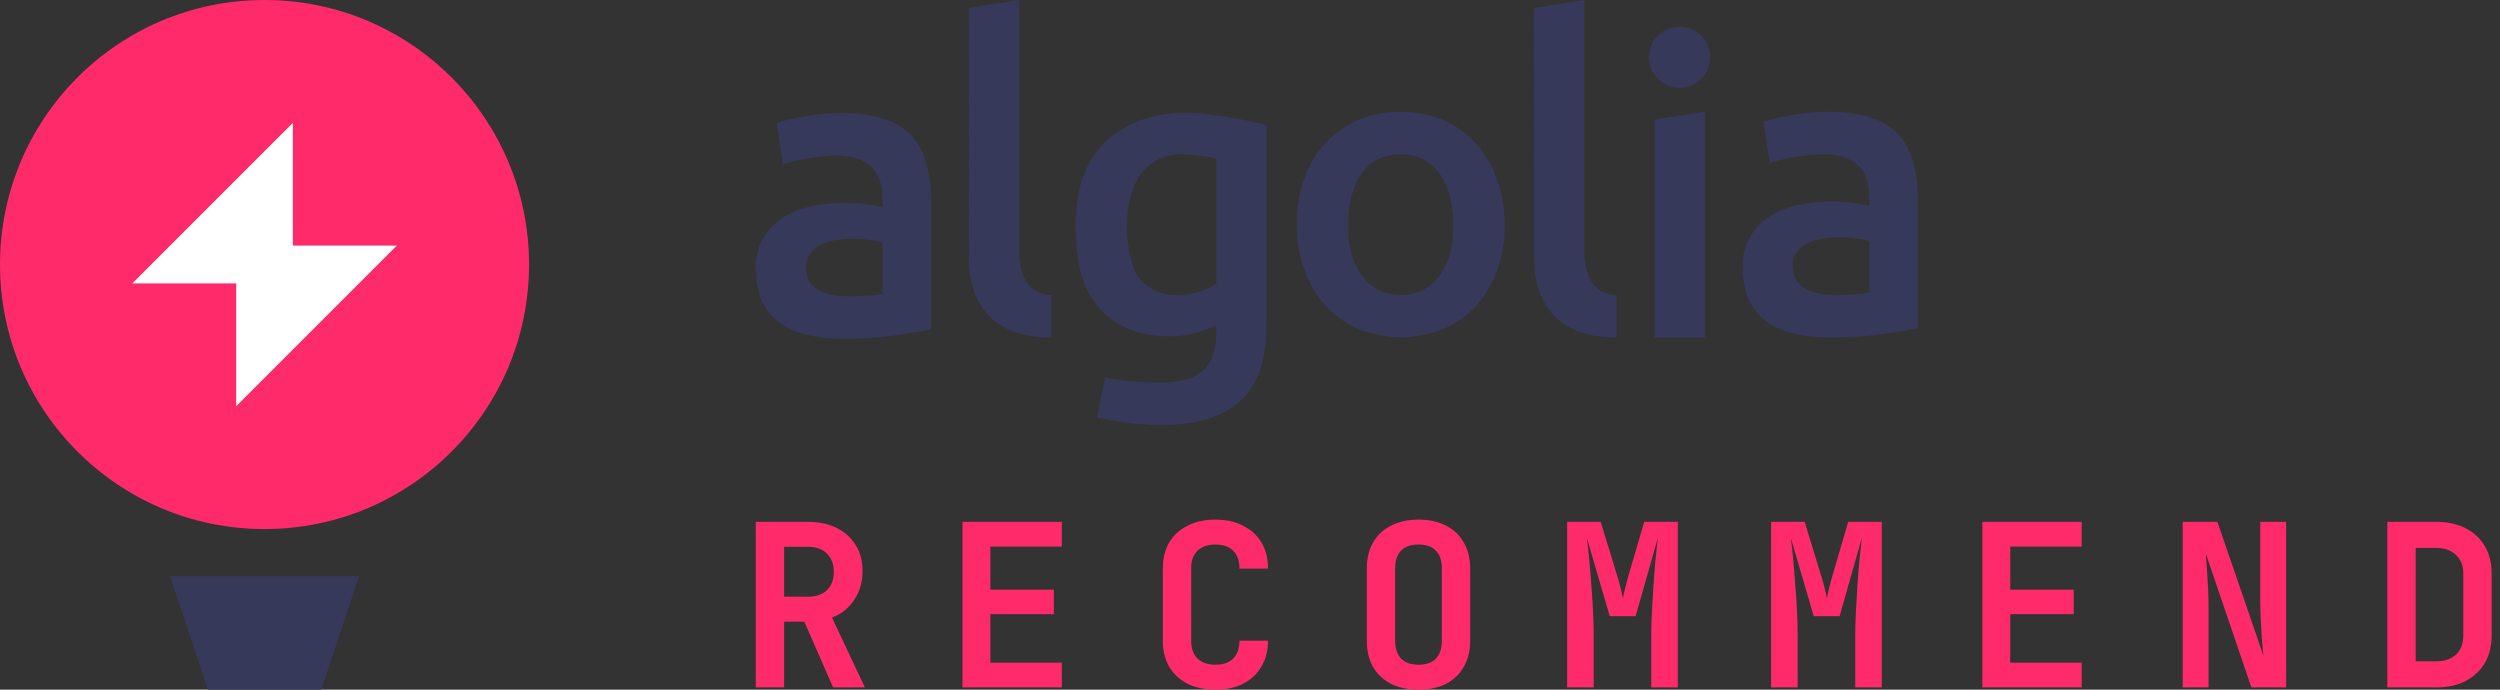 <svg width="174" height="48" viewBox="0 0 174 48" fill="none" xmlns="http://www.w3.org/2000/svg">
<rect x="0" y="0" width="174" height="48" fill="#333333" stroke="none"/>
<path d="M24.986 40.11L22.356 48L14.466 48L11.836 40.11L24.986 40.11Z" fill="#36395A"/>
<path d="M36.822 18.411C36.822 28.579 28.579 36.822 18.411 36.822C8.243 36.822 0 28.579 0 18.411C0 8.243 8.243 0 18.411 0C28.579 0 36.822 8.243 36.822 18.411Z" fill="#FF2A6A"/>
<path d="M20.384 19.726L20.384 8.548L9.206 19.726L20.384 19.726Z" fill="white"/>
<path d="M16.438 17.096L16.438 28.274L27.616 17.096L16.438 17.096Z" fill="white"/>
<path fill-rule="evenodd" clip-rule="evenodd" d="M73.166 23.49C67.441 23.517 67.441 18.836 67.441 18.091L67.431 0.558L70.924 0V17.426C70.924 17.849 70.924 20.526 73.166 20.534V23.49H73.166ZM59.008 20.624C60.08 20.624 60.875 20.561 61.429 20.454V16.879C61.153 16.805 60.872 16.748 60.589 16.708C60.187 16.648 59.781 16.618 59.374 16.618C58.989 16.618 58.596 16.645 58.204 16.708C57.811 16.762 57.453 16.869 57.141 17.022C56.828 17.175 56.569 17.391 56.381 17.669C56.185 17.948 56.096 18.11 56.096 18.532C56.096 19.357 56.381 19.835 56.899 20.148C57.418 20.463 58.123 20.624 59.008 20.624ZM58.704 7.869C59.856 7.869 60.83 8.013 61.616 8.301C62.402 8.588 63.036 8.992 63.501 9.504C63.975 10.025 64.296 10.717 64.492 11.454C64.698 12.19 64.796 12.998 64.796 13.887V22.924C64.26 23.04 63.447 23.175 62.358 23.337C61.268 23.498 60.045 23.58 58.686 23.58C57.784 23.58 56.953 23.49 56.212 23.319C55.461 23.149 54.828 22.87 54.291 22.484C53.764 22.098 53.354 21.603 53.05 20.993C52.755 20.381 52.603 19.52 52.603 18.622C52.603 17.759 52.772 17.211 53.104 16.618C53.442 16.025 53.898 15.54 54.47 15.163C55.05 14.785 55.711 14.516 56.471 14.355C57.23 14.193 58.025 14.111 58.846 14.111C59.231 14.111 59.633 14.139 60.062 14.183C60.482 14.229 60.938 14.31 61.42 14.426V13.851C61.42 13.448 61.375 13.061 61.277 12.702C61.183 12.348 61.011 12.02 60.776 11.741C60.534 11.462 60.223 11.246 59.83 11.095C59.437 10.941 58.935 10.824 58.338 10.824C57.534 10.824 56.801 10.923 56.131 11.04C55.461 11.156 54.907 11.292 54.487 11.444L54.068 8.561C54.505 8.408 55.157 8.255 55.998 8.103C56.837 7.941 57.74 7.869 58.704 7.869H58.704ZM127.683 20.526C128.755 20.526 129.549 20.463 130.103 20.354V16.781C129.907 16.726 129.63 16.663 129.264 16.609C128.861 16.549 128.455 16.519 128.048 16.519C127.665 16.519 127.272 16.546 126.878 16.609C126.486 16.663 126.129 16.771 125.816 16.924C125.503 17.077 125.244 17.293 125.057 17.57C124.859 17.849 124.771 18.011 124.771 18.433C124.771 19.258 125.057 19.736 125.575 20.049C126.102 20.373 126.799 20.526 127.683 20.526ZM127.388 7.78C128.54 7.78 129.514 7.923 130.3 8.211C131.085 8.498 131.72 8.902 132.184 9.414C132.649 9.926 132.98 10.627 133.176 11.364C133.381 12.1 133.479 12.908 133.479 13.798V22.834C132.944 22.95 132.131 23.085 131.041 23.248C129.952 23.409 128.728 23.49 127.369 23.49C126.468 23.49 125.637 23.399 124.896 23.229C124.145 23.059 123.512 22.78 122.975 22.394C122.448 22.008 122.038 21.513 121.734 20.903C121.439 20.292 121.287 19.43 121.287 18.532C121.287 17.669 121.457 17.121 121.788 16.528C122.126 15.935 122.582 15.45 123.154 15.073C123.735 14.696 124.395 14.426 125.155 14.264C125.914 14.103 126.709 14.023 127.531 14.023C127.915 14.023 128.317 14.05 128.746 14.094C129.174 14.139 129.622 14.22 130.103 14.337V13.762C130.103 13.358 130.059 12.971 129.961 12.612C129.867 12.258 129.696 11.93 129.46 11.651C129.219 11.372 128.907 11.156 128.514 11.004C128.121 10.851 127.62 10.735 127.022 10.735C126.218 10.735 125.485 10.834 124.815 10.95C124.145 11.067 123.591 11.202 123.171 11.355L122.752 8.471C123.189 8.318 123.841 8.166 124.682 8.013C125.521 7.86 126.423 7.78 127.388 7.78ZM116.901 6.109C118.071 6.109 119.028 5.157 119.028 3.98C119.028 2.804 118.08 1.851 116.901 1.851C115.722 1.851 114.775 2.804 114.775 3.98C114.775 5.157 115.731 6.109 116.901 6.109ZM118.66 23.49H115.15V8.327L118.66 7.77V23.49H118.66ZM112.506 23.49C106.781 23.517 106.781 18.836 106.781 18.091L106.771 0.558L110.264 0V17.426C110.264 17.849 110.264 20.526 112.506 20.534V23.49ZM101.152 15.729C101.152 14.21 100.821 12.944 100.178 12.064C99.535 11.175 98.633 10.735 97.481 10.735C96.329 10.735 95.426 11.175 94.784 12.064C94.141 12.953 93.827 14.21 93.827 15.729C93.827 17.265 94.149 18.297 94.793 19.187C95.436 20.085 96.338 20.526 97.49 20.526C98.642 20.526 99.545 20.076 100.188 19.187C100.831 18.288 101.152 17.265 101.152 15.729ZM104.725 15.721C104.725 16.906 104.556 17.803 104.207 18.783C103.859 19.762 103.368 20.597 102.734 21.289C102.1 21.98 101.34 22.52 100.447 22.897C99.554 23.274 98.177 23.49 97.49 23.49C96.802 23.481 95.436 23.284 94.551 22.897C93.666 22.511 92.907 21.98 92.273 21.289C91.639 20.597 91.148 19.762 90.79 18.783C90.433 17.803 90.255 16.906 90.255 15.721C90.255 14.535 90.415 13.393 90.773 12.424C91.13 11.454 91.63 10.627 92.273 9.936C92.917 9.244 93.685 8.713 94.56 8.337C95.444 7.959 96.418 7.78 97.472 7.78C98.527 7.78 99.499 7.968 100.393 8.337C101.287 8.713 102.055 9.244 102.68 9.936C103.313 10.627 103.805 11.454 104.163 12.424C104.538 13.393 104.725 14.535 104.725 15.721H104.725ZM78.437 15.721C78.437 17.193 78.758 18.828 79.401 19.51C80.044 20.194 80.874 20.534 81.894 20.534C82.448 20.534 82.975 20.454 83.466 20.301C83.957 20.148 84.349 19.968 84.663 19.753V11.032C84.413 10.977 83.368 10.761 82.357 10.735C81.089 10.698 80.125 11.22 79.446 12.055C78.776 12.891 78.437 14.355 78.437 15.721ZM88.146 22.654C88.146 25.053 87.538 26.804 86.314 27.918C85.092 29.031 83.224 29.589 80.706 29.589C79.785 29.589 77.874 29.409 76.346 29.068L76.909 26.283C78.186 26.552 79.875 26.625 80.759 26.625C82.161 26.625 83.162 26.338 83.76 25.762C84.359 25.188 84.653 24.335 84.653 23.202V22.627C84.305 22.797 83.849 22.969 83.287 23.149C82.725 23.319 82.073 23.409 81.339 23.409C80.375 23.409 79.499 23.256 78.705 22.95C77.91 22.646 77.221 22.196 76.659 21.603C76.096 21.011 75.649 20.265 75.337 19.376C75.024 18.486 74.863 16.897 74.863 15.729C74.863 14.633 75.033 13.259 75.364 12.342C75.703 11.426 76.185 10.636 76.838 9.98C77.481 9.325 78.267 8.822 79.188 8.453C80.108 8.085 81.187 7.852 82.357 7.852C83.493 7.852 84.538 7.995 85.556 8.166C86.574 8.337 87.44 8.516 88.146 8.713V22.654H88.146Z" fill="#36395A"/>
<path d="M52.603 47.842V36.322H56.248C57.016 36.322 57.679 36.464 58.236 36.748C58.804 37.032 59.246 37.432 59.562 37.948C59.878 38.453 60.035 39.052 60.035 39.747C60.035 40.504 59.841 41.172 59.452 41.751C59.073 42.33 58.557 42.74 57.905 42.982L60.193 47.842H57.984L55.98 43.266H54.575V47.842H52.603ZM54.575 41.53H56.248C56.806 41.53 57.242 41.377 57.558 41.072C57.873 40.767 58.031 40.346 58.031 39.81C58.031 39.263 57.873 38.837 57.558 38.532C57.242 38.216 56.806 38.058 56.248 38.058H54.575V41.53Z" fill="#FF2A6A"/>
<path d="M66.989 47.842V36.322H73.901V38.042H68.93V41.041H73.348V42.745H68.93V46.122H73.901V47.842H66.989Z" fill="#FF2A6A"/>
<path d="M84.594 48C83.857 48 83.21 47.863 82.653 47.59C82.106 47.306 81.68 46.911 81.375 46.406C81.08 45.891 80.933 45.286 80.933 44.592V39.573C80.933 38.868 81.08 38.263 81.375 37.758C81.68 37.253 82.106 36.864 82.653 36.591C83.21 36.307 83.857 36.165 84.594 36.165C85.341 36.165 85.983 36.307 86.519 36.591C87.066 36.864 87.492 37.253 87.797 37.758C88.103 38.263 88.255 38.868 88.255 39.573H86.267C86.267 39.026 86.119 38.611 85.825 38.327C85.541 38.042 85.13 37.9 84.594 37.9C84.057 37.9 83.642 38.042 83.347 38.327C83.053 38.611 82.905 39.021 82.905 39.557V44.592C82.905 45.128 83.053 45.544 83.347 45.838C83.642 46.122 84.057 46.264 84.594 46.264C85.13 46.264 85.541 46.122 85.825 45.838C86.119 45.544 86.267 45.128 86.267 44.592H88.255C88.255 45.275 88.103 45.875 87.797 46.391C87.492 46.906 87.066 47.306 86.519 47.59C85.983 47.863 85.341 48 84.594 48Z" fill="#FF2A6A"/>
<path d="M98.727 48C97.991 48 97.349 47.863 96.802 47.59C96.266 47.306 95.85 46.911 95.555 46.406C95.271 45.891 95.129 45.286 95.129 44.592V39.573C95.129 38.879 95.271 38.279 95.555 37.774C95.85 37.259 96.266 36.864 96.802 36.591C97.349 36.307 97.991 36.165 98.727 36.165C99.474 36.165 100.116 36.307 100.653 36.591C101.189 36.864 101.599 37.259 101.883 37.774C102.178 38.279 102.325 38.874 102.325 39.557V44.592C102.325 45.286 102.178 45.891 101.883 46.406C101.599 46.911 101.189 47.306 100.653 47.59C100.116 47.863 99.474 48 98.727 48ZM98.727 46.264C99.264 46.264 99.669 46.122 99.942 45.838C100.216 45.544 100.353 45.128 100.353 44.592V39.573C100.353 39.026 100.216 38.611 99.942 38.327C99.669 38.042 99.264 37.9 98.727 37.9C98.191 37.9 97.786 38.042 97.512 38.327C97.239 38.611 97.102 39.026 97.102 39.573V44.592C97.102 45.128 97.239 45.544 97.512 45.838C97.796 46.122 98.201 46.264 98.727 46.264Z" fill="#FF2A6A"/>
<path d="M109.073 47.842V36.322H111.409L112.529 39.983C112.645 40.352 112.74 40.688 112.813 40.993C112.887 41.299 112.934 41.52 112.955 41.656C112.976 41.52 113.024 41.299 113.097 40.993C113.171 40.688 113.261 40.352 113.366 39.983L114.439 36.322H116.774V47.842H114.928V44.26C114.928 43.734 114.944 43.161 114.975 42.54C115.007 41.919 115.044 41.299 115.086 40.678C115.128 40.057 115.175 39.468 115.228 38.91C115.291 38.353 115.344 37.864 115.386 37.443L113.839 42.887H112.04L110.446 37.443C110.499 37.843 110.551 38.316 110.604 38.863C110.657 39.4 110.704 39.978 110.746 40.599C110.799 41.209 110.841 41.83 110.872 42.461C110.904 43.092 110.92 43.692 110.92 44.26V47.842H109.073Z" fill="#FF2A6A"/>
<path d="M123.27 47.842V36.322H125.605L126.726 39.983C126.842 40.352 126.936 40.688 127.01 40.993C127.084 41.299 127.131 41.52 127.152 41.656C127.173 41.52 127.22 41.299 127.294 40.993C127.368 40.688 127.457 40.352 127.562 39.983L128.635 36.322H130.971V47.842H129.125V44.26C129.125 43.734 129.14 43.161 129.172 42.54C129.204 41.919 129.24 41.299 129.282 40.678C129.325 40.057 129.372 39.468 129.424 38.91C129.488 38.353 129.54 37.864 129.582 37.443L128.036 42.887H126.237L124.643 37.443C124.695 37.843 124.748 38.316 124.801 38.863C124.853 39.4 124.901 39.978 124.943 40.599C124.995 41.209 125.037 41.83 125.069 42.461C125.101 43.092 125.116 43.692 125.116 44.26V47.842H123.27Z" fill="#FF2A6A"/>
<path d="M137.972 47.842V36.322H144.884V38.042H139.913V41.041H144.331V42.745H139.913V46.122H144.884V47.842H137.972Z" fill="#FF2A6A"/>
<path d="M151.916 47.842V36.322H154.33L157.534 45.633C157.502 45.296 157.465 44.902 157.423 44.45C157.392 43.987 157.365 43.518 157.344 43.045C157.323 42.561 157.313 42.14 157.313 41.782V36.322H159.112V47.842H156.697L153.525 38.532C153.546 38.837 153.573 39.205 153.604 39.636C153.636 40.068 153.662 40.51 153.683 40.962C153.704 41.414 153.715 41.83 153.715 42.209V47.842H151.916Z" fill="#FF2A6A"/>
<path d="M166.16 47.842V36.322H169.584C170.362 36.322 171.036 36.47 171.604 36.764C172.183 37.059 172.63 37.474 172.945 38.011C173.261 38.547 173.419 39.184 173.419 39.92V44.229C173.419 44.955 173.261 45.591 172.945 46.138C172.63 46.675 172.183 47.095 171.604 47.401C171.036 47.695 170.362 47.842 169.584 47.842H166.16ZM168.132 46.028H169.584C170.152 46.028 170.604 45.87 170.941 45.554C171.278 45.228 171.446 44.786 171.446 44.229V39.92C171.446 39.373 171.278 38.942 170.941 38.626C170.604 38.3 170.152 38.137 169.584 38.137H168.132V46.028Z" fill="#FF2A6A"/>
</svg>
